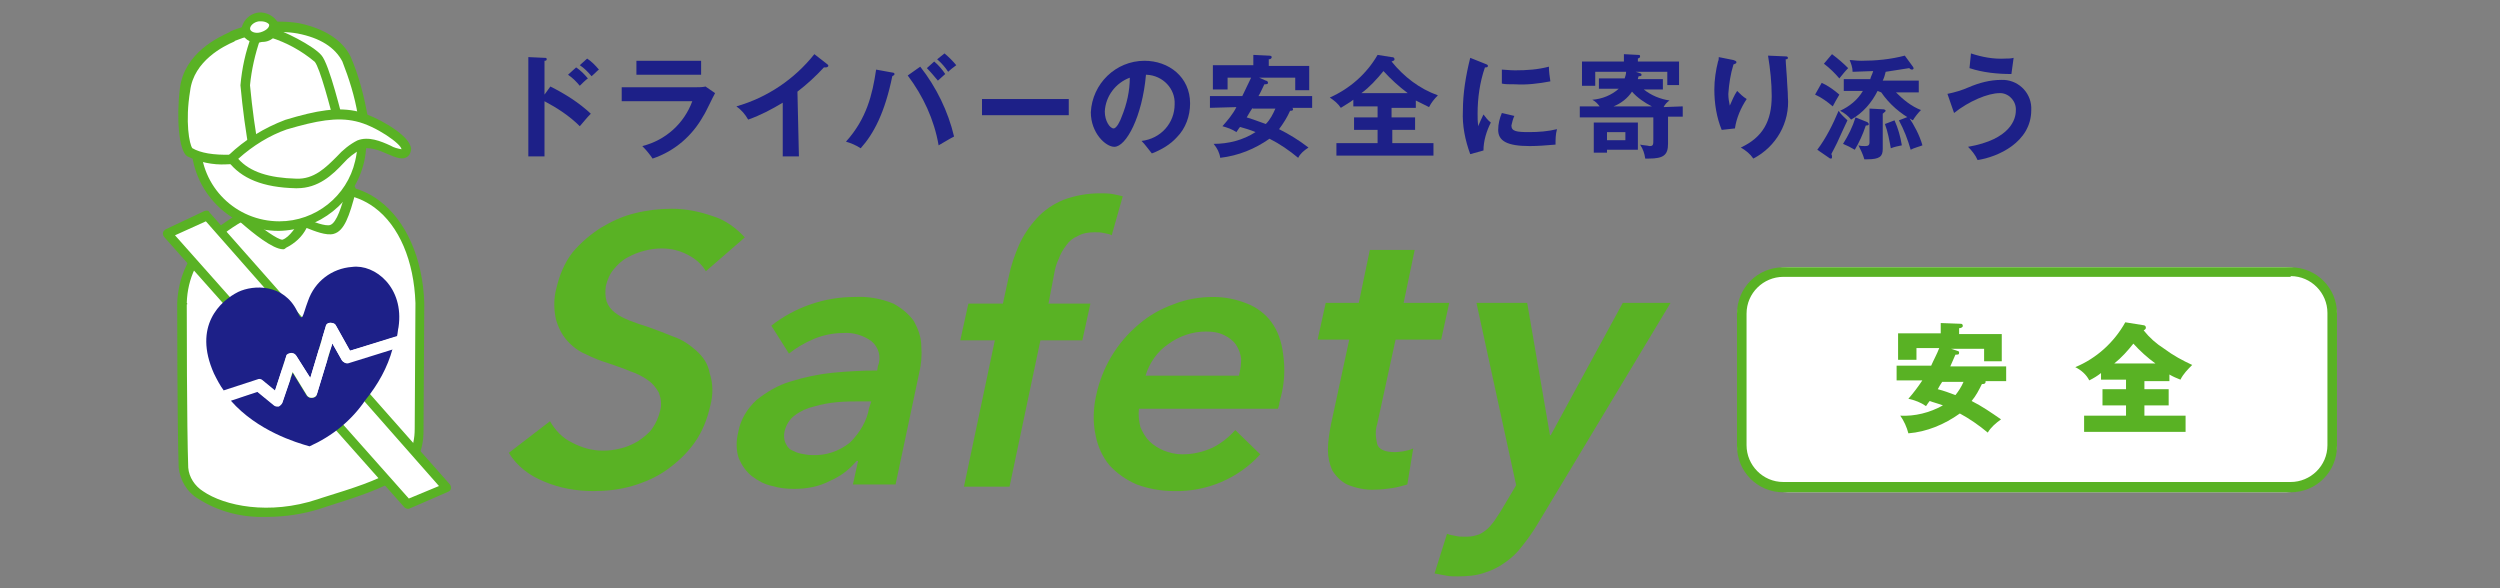 <?xml version="1.0" encoding="utf-8"?>
<!-- Generator: Adobe Illustrator 26.0.3, SVG Export Plug-In . SVG Version: 6.00 Build 0)  -->
<svg version="1.1" id="レイヤー_1" xmlns="http://www.w3.org/2000/svg" xmlns:xlink="http://www.w3.org/1999/xlink" x="0px"
	 y="0px" viewBox="0 0 340 80" style="enable-background:new 0 0 340 80;" xml:space="preserve">
<rect x="0" y="0" width="340" height="80" fill="#808080" stroke="none"/>
<style type="text/css">
	.st0{fill:#FFFFFF;}
	.st1{fill:#59B224;}
	.st2{fill:#1D2088;}
</style>
<g id="グループ_68582" transform="translate(-180.195 -402.639)">
	<g id="グループ_68535" transform="translate(227.492 408.205)">
		<g id="グループ_68530" transform="translate(166.734 29.086)">
			<path id="長方形_9374" class="st0" d="M29.2,1.7h67.6c3.9,0,7,3.1,7,7v16.6c0,3.9-3.1,7-7,7H29.2c-3.9,0-7-3.1-7-7V8.7
				C22.2,4.8,25.3,1.7,29.2,1.7z"/>
			<path id="パス_90738" class="st1" d="M97.5,2.9c2.8,0,5,2.3,5,5v18c0,2.8-2.3,5-5,5h-69c-2.8,0-5-2.3-5-5V8c0-2.8,2.3-5,5-5
				H97.5 M97.5,1.7h-69c-3.5,0-6.3,2.8-6.3,6.3v18c0,3.5,2.8,6.3,6.3,6.3c0,0,0,0,0,0h69c3.5,0,6.3-2.8,6.3-6.3c0,0,0,0,0,0V8
				C103.8,4.5,101,1.7,97.5,1.7z"/>
		</g>
		<g id="グループ_68531" transform="translate(0 19.022)">
			<path id="パス_90739" class="st1" d="M47.4,23.1c-0.9-0.8-1.9-1.5-3.1-1.9c-1.2-0.5-2.3-0.9-3.4-1.3c-1-0.3-1.8-0.6-2.6-0.9
				c-0.7-0.3-1.4-0.6-2-1.1c-0.5-0.4-0.9-0.9-1.1-1.5c-0.2-0.7-0.2-1.4-0.1-2.1c0.2-0.8,0.5-1.6,1.1-2.3c0.5-0.6,1.1-1.2,1.9-1.6
				c0.7-0.4,1.5-0.7,2.3-0.9c0.8-0.2,1.5-0.3,2.3-0.3c1.3,0,2.5,0.3,3.6,0.9c1,0.5,1.9,1.3,2.4,2.2L54,7.7c-1.2-1.3-2.7-2.4-4.4-2.9
				c-1.7-0.6-3.6-1-5.5-1c-1.7,0-3.4,0.2-5,0.6c-1.7,0.4-3.2,1.1-4.7,2c-1.4,0.9-2.7,2-3.8,3.3c-1.1,1.4-1.8,3.1-2.2,4.8
				c-0.4,1.4-0.4,2.9-0.1,4.3c0.3,1.1,0.8,2.1,1.5,2.9c0.7,0.8,1.6,1.5,2.6,1.9c1,0.5,2,0.9,3,1.2c1.1,0.4,2.1,0.7,3,1.1
				c0.9,0.3,1.7,0.7,2.4,1.2c0.6,0.4,1.1,1,1.5,1.7c0.3,0.8,0.4,1.6,0.2,2.4c-0.2,0.9-0.6,1.8-1.1,2.5c-0.5,0.7-1.2,1.2-1.9,1.7
				c-0.7,0.4-1.5,0.8-2.4,1c-0.8,0.2-1.6,0.3-2.4,0.3c-1.5,0-2.9-0.4-4.2-1.1c-1.3-0.6-2.3-1.7-3-2.9l-5.6,4.3
				c1.1,1.8,2.8,3.1,4.8,3.9c2.1,0.9,4.4,1.3,6.7,1.3c1.8,0,3.6-0.2,5.3-0.7c1.7-0.5,3.3-1.2,4.7-2.2c1.4-1,2.7-2.2,3.7-3.6
				c1.1-1.5,1.8-3.3,2.2-5.1c0.4-1.5,0.4-3-0.1-4.5C49,24.9,48.3,23.9,47.4,23.1z"/>
			<path id="パス_90740" class="st1" d="M74.2,16.7c-1.7-0.7-3.5-1-5.3-0.9c-4.1,0-8.1,1.4-11.3,3.9l2.4,3.8c1-0.8,2.2-1.5,3.4-2
				c1.2-0.5,2.6-0.8,4-0.8c1.3-0.1,2.7,0.3,3.8,1.1c1,0.8,1.4,2.2,0.9,3.4L72,25.8c-1.9,0-3.9,0.1-6,0.3c-2,0.2-3.9,0.6-5.8,1.2
				c-1.7,0.5-3.2,1.4-4.6,2.5c-1.3,1.2-2.2,2.7-2.5,4.4c-0.3,1.2-0.3,2.5,0.1,3.6c0.4,0.9,1,1.8,1.8,2.4c0.8,0.6,1.7,1.1,2.7,1.3
				c1,0.3,2,0.4,3,0.4c1.7,0,3.4-0.3,4.9-1.1c1.4-0.6,2.6-1.5,3.6-2.7h0.2l-0.7,3.2h5.8l3.2-15.1c0.3-1.2,0.4-2.5,0.3-3.7
				c0-1.2-0.4-2.3-1-3.4C76.3,18.1,75.3,17.3,74.2,16.7z M70.9,30.9c-0.3,1.8-1.3,3.4-2.6,4.7c-1.5,1.2-3.3,1.8-5.2,1.7
				c-0.5,0-1-0.1-1.5-0.2c-0.5-0.1-0.9-0.3-1.3-0.5c-0.4-0.2-0.6-0.6-0.8-1c-0.2-0.5-0.2-1-0.1-1.5c0.2-0.9,0.7-1.7,1.4-2.2
				c0.8-0.6,1.7-1,2.6-1.2c1-0.3,2.1-0.5,3.2-0.6c1.1-0.1,2.2-0.1,3.2-0.1h1.4L70.9,30.9z"/>
			<path id="パス_90741" class="st1" d="M96.1,12.5c0.1-0.6,0.3-1.3,0.6-1.9c0.2-0.6,0.6-1.3,1-1.8c0.4-0.6,0.9-1,1.6-1.3
				c0.7-0.4,1.5-0.5,2.3-0.5c0.4,0,0.8,0,1.2,0.1c0.4,0.1,0.7,0.1,1.1,0.3l1.5-5.3c-0.4-0.1-0.9-0.2-1.4-0.3
				c-0.6-0.1-1.1-0.1-1.7-0.1c-1.7,0-3.4,0.3-5,0.9c-1.4,0.6-2.6,1.4-3.6,2.5c-1,1.1-1.8,2.3-2.4,3.6c-0.6,1.4-1.1,2.8-1.4,4.3
				l-0.8,3.7h-4.7l-1.1,5H88l-4.2,19.9H90l4.2-19.9h5.7l1.1-5h-5.7L96.1,12.5z"/>
			<path id="パス_90742" class="st1" d="M125.6,19.2c-0.8-1.1-2-2-3.3-2.5c-1.5-0.6-3-0.9-4.6-0.9c-1.8,0-3.7,0.3-5.4,1
				c-1.7,0.6-3.3,1.5-4.7,2.7c-3,2.5-5,5.9-5.8,9.6c-0.4,1.8-0.5,3.6-0.1,5.5c0.3,1.5,0.9,2.9,1.9,4.1c1,1.1,2.3,2,3.7,2.6
				c1.6,0.6,3.4,0.9,5.1,0.9c4.4,0.1,8.7-1.7,11.7-5l-3.4-3.3c-0.9,1-1.9,1.8-3.1,2.4c-1.3,0.6-2.7,0.9-4.1,0.9
				c-0.9,0-1.7-0.2-2.5-0.5c-0.7-0.3-1.4-0.7-2-1.3c-0.5-0.5-0.9-1.2-1.2-1.9c-0.2-0.8-0.3-1.6-0.2-2.5h18.9
				c0.1-0.3,0.2-0.5,0.2-0.8c0.1-0.3,0.1-0.6,0.2-0.8c0.5-1.9,0.6-3.9,0.3-5.9C127,21.9,126.5,20.4,125.6,19.2z M121.2,26.5h-12.7
				c0.5-1.7,1.6-3.3,3.1-4.3c1.5-1.1,3.3-1.7,5.1-1.7c0.9,0,1.7,0.1,2.5,0.5c0.6,0.3,1.2,0.7,1.6,1.3c0.4,0.6,0.6,1.2,0.7,1.9
				C121.5,25,121.4,25.7,121.2,26.5L121.2,26.5z"/>
			<path id="パス_90743" class="st1" d="M142.4,36.9c-1.4,0-2.2-0.4-2.4-1.1c-0.2-0.9-0.3-1.8,0-2.7l2.5-11.5h6.2l1.1-5h-6.2
				l1.5-7.2h-6.1l-1.5,7.2H133l-1.1,5h4.3l-2.5,11.6c-0.2,1.1-0.4,2.2-0.4,3.4c0,1,0.2,1.9,0.6,2.8c0.5,0.8,1.2,1.5,2,1.9
				c1.2,0.5,2.6,0.8,3.9,0.7c0.7,0,1.5-0.1,2.2-0.2c0.7-0.1,1.4-0.3,2.1-0.5l0.8-4.9c-0.4,0.2-0.9,0.3-1.4,0.4
				C143.3,36.8,142.9,36.9,142.4,36.9z"/>
			<path id="パス_90744" class="st1" d="M163.6,34.6h-0.1l-3.1-18h-6.9l5.4,24.8l-1.9,3.2c-0.4,0.7-0.8,1.2-1.1,1.7
				c-0.3,0.4-0.7,0.9-1.1,1.2c-0.4,0.3-0.8,0.6-1.3,0.7c-0.6,0.2-1.1,0.2-1.7,0.2c-0.4,0-0.7,0-1.1-0.1c-0.4-0.1-0.8-0.1-1.2-0.3
				l-1.7,5.4c0.5,0.1,1,0.2,1.6,0.3c0.5,0.1,1,0.1,1.6,0.1c1.2,0,2.5-0.1,3.6-0.5c1-0.3,2-0.8,2.8-1.4c0.9-0.6,1.7-1.4,2.3-2.2
				c0.8-1,1.5-2,2.1-3l18.1-30.1h-6.5L163.6,34.6z"/>
		</g>
		<g id="グループ_68533" transform="translate(2.455)">
			<g id="グループ_68532">
				<path id="パス_90745" class="st2" d="M25.1,6.2c2,1,3.9,2.2,5.5,3.7c-0.6,0.6-0.8,0.9-1.5,1.7c-1.4-1.4-3.1-2.5-4.8-3.4v7.5
					h-2.2V2.2l2.2,0.1c0.2,0,0.3,0,0.3,0.2c0,0.2-0.2,0.2-0.3,0.2v4.6L25.1,6.2z M28.6,3.6c0.6,0.4,1.1,0.9,1.6,1.5
					c-0.3,0.2-0.8,0.7-1.1,1c-0.5-0.6-1-1.1-1.6-1.5L28.6,3.6z M30.1,2.4c0.6,0.4,1.1,0.9,1.6,1.5c-0.3,0.2-0.3,0.3-1,0.9
					c-0.5-0.6-1-1.1-1.6-1.5L30.1,2.4z"/>
				<path id="パス_90746" class="st2" d="M44.9,6.3c0.4,0,0.9,0,1.3-0.1l1.3,0.9c-0.3,0.5-1.3,2.7-1.6,3.1C44.4,12.9,42,15,39,16
					c-0.4-0.6-0.9-1.2-1.4-1.7c3.2-0.8,5.7-3.1,6.8-6.1h-9.6V6.3L44.9,6.3z M45.6,2.7v1.9h-8.8V2.7H45.6z"/>
				<path id="パス_90747" class="st2" d="M58.9,15.7h-2.2V8.4c-1.5,0.9-3,1.7-4.7,2.3c-0.4-0.7-0.9-1.3-1.6-1.8
					c4.2-1.2,7.9-3.7,10.6-7.1l1.8,1.4c0.1,0.1,0.1,0.1,0.1,0.2c0,0.1-0.2,0.2-0.3,0.2c-0.1,0-0.2,0-0.3,0c-1.1,1.2-2.3,2.3-3.6,3.3
					L58.9,15.7z"/>
				<path id="パス_90748" class="st2" d="M71.6,4.3c0.2,0,0.3,0.1,0.3,0.2c0,0.2-0.2,0.2-0.3,0.3c-1,4.9-2.5,7.8-4.3,9.8
					c-0.6-0.4-1.3-0.7-2-0.9c2.8-3.1,3.6-6.4,4.1-9.8L71.6,4.3z M75.4,3.5c2.2,2.8,3.8,6.1,4.6,9.5c-0.6,0.3-1.9,1.1-2.1,1.2
					c-0.6-3.5-2.1-6.7-4.2-9.5L75.4,3.5z M77.3,2.8c0.6,0.5,1.1,1.1,1.5,1.7c-0.3,0.3-0.7,0.6-1,0.9c-0.5-0.6-1-1.2-1.5-1.7
					L77.3,2.8z M78.7,1.7c0.6,0.5,1.1,1,1.6,1.6c-0.4,0.3-0.8,0.6-1.1,0.9c-0.4-0.6-0.9-1.2-1.5-1.7L78.7,1.7z"/>
				<path id="パス_90749" class="st2" d="M95.6,7.9v2.2H83.8V7.9H95.6z"/>
				<path id="パス_90750" class="st2" d="M105.5,13.6c2.6-0.3,4.5-2.4,4.5-5c0.1-2.1-1.6-3.9-3.8-4c0,0-0.1,0-0.1,0
					c-0.5,5.7-2.7,9.8-4.3,9.8c-1.2,0-3.2-1.9-3.2-4.7c0.2-3.9,3.4-7,7.3-7c3.3,0,6.2,2.2,6.2,5.8c0,1.7-0.6,3.4-1.8,4.6
					c-0.9,1-2.1,1.7-3.4,2.2C106.4,14.7,106,14.1,105.5,13.6z M100.5,9.6c0,1.3,0.7,2.3,1.2,2.3c0.4,0,0.9-1,1.1-1.6
					c0.7-1.7,1.1-3.5,1.1-5.3C102,5.7,100.6,7.5,100.5,9.6L100.5,9.6z"/>
				<path id="パス_90751" class="st2" d="M114.8,9.1V7.5h4.4c0.4-0.8,0.8-1.7,1.2-2.5h-3.2v1.6h-2V3.3h5.5V1.9l2.1,0.1
					c0.1,0,0.4,0,0.4,0.2s-0.2,0.3-0.4,0.3v0.9h5.5v3.3h-1.9V5h-4.9l0.9,0.4c0.1,0,0.3,0.1,0.3,0.3s-0.3,0.2-0.5,0.2
					c-0.1,0.2-0.6,1.3-0.8,1.6h7.3v1.6H126c0.1,0.1,0.1,0.1,0.1,0.2c0,0.2-0.2,0.2-0.4,0.2c-0.4,0.9-0.9,1.7-1.5,2.5
					c1.4,0.7,2.7,1.5,4,2.5c-0.6,0.4-1.1,0.8-1.4,1.4c-1.2-1-2.5-1.9-3.9-2.6c-2,1.4-4.2,2.3-6.7,2.6c-0.1-0.7-0.4-1.3-0.9-1.9
					c2,0,4-0.5,5.7-1.6c-0.7-0.3-1.4-0.5-2.1-0.7c-0.2,0.2-0.2,0.3-0.5,0.7c-0.6-0.4-1.2-0.6-1.9-0.8c0.7-0.8,1.4-1.6,1.9-2.6
					L114.8,9.1z M120.6,9.1c-0.2,0.3-0.4,0.6-0.8,1.3c0.7,0.2,0.9,0.3,2.6,0.9c0.6-0.6,1-1.4,1.3-2.1H120.6z"/>
				<path id="パス_90752" class="st2" d="M139.6,10.4h3.1v1.7h-3.1v1.8h5.6v1.7h-13.2v-1.7h5.6v-1.8h-3.2v-1.7h3.2V8.9h-3.3V8
					c-0.5,0.4-1.1,0.7-1.7,1.1c-0.4-0.6-0.9-1-1.5-1.4c2.7-1.2,5-3.2,6.5-5.8l1.9,0.3c0.1,0,0.4,0,0.4,0.3c0,0.2-0.2,0.2-0.4,0.3
					c1.7,2.1,3.8,3.7,6.3,4.6c-0.5,0.5-0.9,1-1.2,1.6c-0.6-0.3-1.2-0.6-1.8-0.9v1h-3.3V10.4z M141.7,7.1c-1.2-0.9-2.3-1.9-3.3-3
					c-0.9,1.1-1.9,2.2-3,3H141.7z"/>
				<path id="パス_90753" class="st2" d="M152.2,3.1c0.2,0.1,0.4,0.1,0.4,0.3c0,0.2-0.2,0.2-0.4,0.2c-0.7,2-1,4.2-1,6.3
					c0,0.6,0,1.1,0.1,1.7c0-0.1,0.5-1.2,0.7-1.6c0.3,0.4,0.6,0.8,1,1.1c-0.6,1.2-1,2.5-1,3.8l-1.8,0.5c-0.7-1.9-1.1-3.9-1-5.9
					c0-2.4,0.4-4.8,1-7.2L152.2,3.1z M156.2,10.2c-0.2,0.4-0.3,0.9-0.4,1.3c0,0.8,0.7,0.9,2.4,0.9c1.3,0,2.6-0.1,3.8-0.4
					c-0.2,0.7-0.2,1.4-0.2,2.1c-1.2,0.1-2.4,0.2-3.5,0.2c-3.1,0-4.3-0.7-4.3-2.2c0-0.8,0.2-1.6,0.5-2.3L156.2,10.2z M154.5,3.9
					c0.4,0,1,0.1,1.8,0.1c1.6,0,3.1-0.1,4.6-0.5c0,0.7,0.1,1.3,0.2,2c-1.6,0.3-3.2,0.5-4.8,0.4c-0.8,0-1.4,0-1.8-0.1L154.5,3.9z"/>
				<path id="パス_90754" class="st2" d="M179.1,8.9v1.4h-2V14c0,1.5-0.6,2-2.6,2c-0.2,0-0.3,0-0.5,0c-0.1-0.7-0.3-1.3-0.7-1.9
					c0.4,0.1,0.9,0.1,1.3,0.2c0.5,0,0.5-0.2,0.5-0.9v-3h-10V8.9h2.7c-0.3-0.4-0.6-0.7-1-0.9c1.3-0.1,2.6-0.6,3.6-1.5h-2.7V5.1h3.5
					c0.1-0.3,0.2-0.6,0.2-0.9h-4.2v1.9h-1.8V2.8h5.7V1.8l1.9,0.1c0.2,0,0.3,0,0.3,0.2s-0.1,0.2-0.3,0.3v0.4h5.6V6H177V4.2h-4.3
					l0.6,0.2c0.1,0,0.2,0.1,0.2,0.2c0,0.2-0.2,0.2-0.4,0.2c0,0.1-0.1,0.2-0.1,0.4h3.4v1.4h-2.6c1,0.8,2.2,1.3,3.5,1.5
					c-0.3,0.2-0.6,0.5-0.8,0.9L179.1,8.9z M173,11.1v3.7h-4.2v0.4H167v-4.1L173,11.1z M168.8,12.4v1.1h2.5v-1.1H168.8z M174.9,8.9
					c-1-0.5-2-1.2-2.7-2c-0.6,0.9-1.5,1.6-2.5,2H174.9z"/>
				<path id="パス_90755" class="st2" d="M186,2.6c0.2,0.1,0.4,0.1,0.4,0.3c0,0.2-0.2,0.2-0.4,0.3c-0.4,1.3-0.6,2.6-0.7,4
					c0,0.6,0.1,1.1,0.2,1.6c0.3-0.7,0.6-1.4,1-2c0.4,0.4,0.8,0.8,1.3,1.1c-0.8,1.2-1.4,2.6-1.6,4l-1.8,0.2c-0.7-1.7-1-3.6-1-5.5
					c0-1.3,0.2-2.6,0.5-3.8c0.1-0.2,0.1-0.4,0.1-0.6L186,2.6z M193,2.1c0.2,0,0.4,0,0.4,0.2s-0.2,0.2-0.3,0.2c0,0.5,0.2,2.7,0.2,3.2
					c0,0.4,0.1,1.1,0.1,1.9c0.3,3.5-1.6,6.8-4.7,8.4c-0.4-0.6-1-1.1-1.7-1.5c3-1.4,4.2-3.6,4.2-7c0-1.8-0.2-3.7-0.5-5.5L193,2.1z"/>
				<path id="パス_90756" class="st2" d="M198,5.7c0.9,0.4,1.7,1,2.4,1.6c-0.4,0.7-0.6,1-0.9,1.6c-0.7-0.6-1.5-1.2-2.4-1.6
					L198,5.7z M197.4,14.8c1.2-1.6,2.1-3.4,2.9-5.3c0.3,0.5,0.8,0.9,1.2,1.3c-0.3,0.6-1.1,2.4-1.2,2.6c-0.2,0.5-0.9,1.8-1,2
					c0.1,0.1,0.1,0.2,0.1,0.4c0,0.2-0.1,0.2-0.1,0.2c-0.1,0-0.2,0-0.3-0.1L197.4,14.8z M199.4,1.8c0.8,0.6,1.5,1.2,2.2,1.9
					c-0.4,0.4-0.8,0.9-1.2,1.4c-0.6-0.7-1.3-1.4-2.1-2L199.4,1.8z M205.6,6.8c-0.8,1.6-2,3-3.6,3.9c-0.4-0.5-0.9-0.9-1.5-1.2
					c1.3-0.6,2.4-1.5,3.1-2.7H201V5.2h3.6c0.1-0.4,0.3-0.7,0.4-1.1c-0.4,0-2.4,0.1-2.8,0.1c0-0.6-0.2-1.1-0.4-1.6
					c0.4,0,0.9,0.1,1.6,0.1c2,0,4-0.2,5.9-0.7l1.1,1.5c0,0.1,0.1,0.1,0.1,0.2c0,0.1-0.1,0.2-0.2,0.2c0,0,0,0,0,0
					c-0.2,0-0.3-0.1-0.4-0.2c-0.5,0.1-2.7,0.4-3.2,0.5c-0.1,0.4-0.2,0.8-0.4,1.2h4.9v1.6h-3.1c1,1,2.1,1.9,3.4,2.4
					c-0.4,0.4-0.8,0.9-1.1,1.4c-1.7-0.9-3.2-2.2-4.3-3.8L205.6,6.8z M204.1,11c0.1,0,0.3,0.2,0.3,0.3c0,0.2-0.2,0.2-0.4,0.2
					c-0.4,1.2-0.9,2.3-1.5,3.3c-0.5-0.3-1.1-0.6-1.6-0.8c0.7-1.1,1.3-2.3,1.7-3.6L204.1,11z M206.4,9.3c0.1,0,0.3,0.1,0.3,0.2
					s-0.2,0.2-0.4,0.4v4.8c0,1-0.4,1.4-2.1,1.4c-0.1,0-0.3,0-0.4,0c-0.2-0.7-0.5-1.3-0.8-1.9c0.3,0.1,0.6,0.1,0.9,0.1
					c0.4,0,0.6-0.1,0.6-0.5V9.2L206.4,9.3z M207.9,10.8c0.5,1.1,0.8,2.2,1,3.4c-0.5,0.1-1,0.2-1.5,0.4c-0.2-1.1-0.4-2.2-0.8-3.3
					L207.9,10.8z M209.8,10.3c0.8,1.2,1.5,2.5,1.9,3.9c-0.2,0.1-1.3,0.4-1.6,0.6c-0.4-1.4-0.9-2.7-1.6-4L209.8,10.3z"/>
				<path id="パス_90757" class="st2" d="M215.1,7.2c1-0.2,2-0.5,2.9-0.9c1.4-0.6,2.9-1,4.4-1c2.2-0.1,4,1.6,4.1,3.7
					c0,0.1,0,0.3,0,0.4c0,4.4-4.6,6.4-7.3,6.8c-0.3-0.7-0.8-1.3-1.3-1.8c5.8-1,6.5-3.8,6.5-4.9c0.1-1.2-0.8-2.3-2-2.4
					c-0.1,0-0.2,0-0.2,0c-1.6,0-4.2,1.1-6.2,2.7L215.1,7.2z M218.3,1.7c1.5,0.5,3.1,0.8,4.7,0.7c0.4,0,0.7,0,1.1-0.1
					c-0.1,0.7-0.2,1.4-0.3,2.2c-1.9,0-3.9-0.2-5.7-0.8L218.3,1.7z"/>
			</g>
		</g>
		<g id="グループ_68534" transform="translate(188.342 36.667)">
			<path id="パス_90758" class="st1" d="M30.6,5.5c0.1,0,0.2,0.1,0.2,0.2C30.8,6,30.7,6,30.3,6c-0.1,0.2-0.6,1.4-0.7,1.6h7.6v2
				h-2.8c0,0,0,0.1,0,0.1c0,0.2-0.1,0.3-0.5,0.3c-0.4,0.8-0.8,1.6-1.4,2.3c1.4,0.7,2.7,1.6,4,2.5c-0.7,0.5-1.4,1.1-1.8,1.8
				c-1.2-1-2.5-1.9-3.8-2.6c-2.1,1.5-4.5,2.5-7,2.7c-0.2-0.8-0.6-1.7-1.1-2.4c2,0.1,4-0.4,5.8-1.4c-0.8-0.3-1.3-0.4-1.8-0.6
				c-0.1,0.1-0.3,0.4-0.5,0.7c-0.7-0.5-1.5-0.8-2.4-1c0.7-0.8,1.3-1.6,1.9-2.5h-3.5v-2h4.7c0.3-0.7,0.8-1.6,1.1-2.4H25v1.6h-2.5V3.1
				h5.8V1.7L31,1.8c0.1,0,0.3,0,0.3,0.3c0,0.2-0.3,0.3-0.5,0.3v0.8h5.8v3.7h-2.4V5.2h-4.5L30.6,5.5z M28.5,9.7
				c-0.2,0.3-0.4,0.6-0.6,1c0.8,0.2,1.6,0.5,2.4,0.8c0.4-0.5,0.8-1.1,1.1-1.8H28.5z"/>
			<path id="パス_90759" class="st1" d="M56,10.7h3.3v2.2H56v1.4h5.6v2.2H47.8v-2.2h5.7v-1.4h-3.2v-2.2h3.2V9.4h-3.4V8.5
				c-0.5,0.4-1,0.7-1.6,1c-0.4-0.8-1.1-1.4-1.9-1.8c2.9-1.2,5.3-3.4,6.8-6.1L55.9,2c0.1,0,0.3,0.1,0.3,0.3c0,0.3-0.2,0.3-0.3,0.4
				c0.8,1,1.7,1.8,2.8,2.5c1.2,0.9,2.5,1.6,3.8,2.2c-0.6,0.6-1.2,1.2-1.6,2c-0.5-0.2-1-0.4-1.5-0.7v0.9H56L56,10.7z M57.5,7.2
				c-1.1-0.8-2.1-1.7-3-2.7c-0.8,1-1.6,1.9-2.6,2.7H57.5z"/>
		</g>
	</g>
	<g id="グループ_68538" transform="translate(180.195 402.639)">
		<path id="パス_90760" class="st0" d="M24.8,41.3L24.8,41.3C25.1,33,32.6,28.7,41,26.4c11.3-3.1,15.9,6.6,16.2,14.9h0l-0.1,17.1
			c0.1,6-4.5,7.3-13.6,10.2c-9,2.9-18.4-0.1-18.5-5C24.8,57.6,24.8,41.3,24.8,41.3z"/>
		<path id="パス_90761" class="st1" d="M36.2,70.3c-3.3,0.1-6.5-0.7-9.3-2.5c-1.5-0.9-2.4-2.5-2.6-4.2c-0.2-5.9-0.2-22.2-0.2-22.3
			c0,0,0-0.1,0-0.1c0.3-7.2,5.9-12.4,16.6-15.4c4.3-1.2,8-0.7,10.9,1.5c3.6,2.7,5.9,7.8,6.1,13.9c0,0,0,0.1,0,0.1l-0.1,17.1
			c0.1,6.3-4.7,7.8-13.5,10.6l-0.6,0.2C41.3,69.9,38.8,70.3,36.2,70.3z M25.4,41.4c0,1.5,0,16.6,0.2,22.2c0.1,1.3,0.9,2.5,2,3.2
			c2.9,2,9,3.3,15.6,1.1l0.6-0.2c8.7-2.7,12.6-4,12.6-9.4l0.1-17c0,0,0-0.1,0-0.1c-0.2-5.7-2.2-10.5-5.6-13
			c-2.6-1.9-5.9-2.4-9.8-1.3c-10.2,2.8-15.5,7.6-15.7,14.3C25.5,41.3,25.5,41.4,25.4,41.4L25.4,41.4z"/>
		<path id="パス_90762" class="st0" d="M55.5,68.6L22.8,31.8l5.3-2.5l32.7,37L55.5,68.6z"/>
		<path id="パス_90763" class="st1" d="M55.5,69.2c-0.2,0-0.4-0.1-0.5-0.2L22.3,32.2c-0.2-0.3-0.2-0.7,0.1-0.9
			c0,0,0.1-0.1,0.1-0.1l5.3-2.5c0.3-0.1,0.6-0.1,0.7,0.2l32.7,37c0.2,0.3,0.2,0.7-0.1,0.9c-0.1,0-0.1,0.1-0.2,0.1l-5.3,2.3
			C55.7,69.2,55.6,69.2,55.5,69.2z M23.8,32l31.8,35.8l4.1-1.7L28,30.1L23.8,32z"/>
		<circle id="楕円形_3509" class="st0" cx="37.9" cy="19.4" r="11.3"/>
		<path id="パス_90764" class="st1" d="M37.9,31.4C31.3,31.4,26,26,26,19.4c0-0.9,0.1-1.9,0.3-2.8c1.6-6.4,8-10.3,14.4-8.8
			c6.4,1.5,10.3,7.9,8.8,14.3l0,0C48.2,27.5,43.4,31.3,37.9,31.4L37.9,31.4z M37.9,8.8c-5.9,0-10.6,4.8-10.6,10.7
			c0,5.9,4.8,10.6,10.7,10.6c4.9,0,9.2-3.4,10.3-8.2l0,0c1.4-5.7-2.2-11.5-7.9-12.8C39.6,8.9,38.7,8.8,37.9,8.8z"/>
		<path id="パス_90765" class="st1" d="M38.5,33.9c-1.4,0-4.1-2.2-5.7-3.6c-0.3-0.2-0.3-0.6-0.1-0.9c0.2-0.3,0.6-0.3,0.9-0.1
			c2,1.8,4.2,3.3,4.8,3.3h0c1-0.3,2-2,2.4-2.6c0.2-0.3,0.5-0.4,0.8-0.3c1,0.5,2.7,1.1,3.3,0.9c0.9-0.3,1.6-2.6,2.2-4.9
			c0.1-0.3,0.4-0.5,0.8-0.5s0.5,0.4,0.5,0.8c-0.9,3.5-1.6,5.4-3,5.8c-1,0.3-2.7-0.4-3.7-0.8c-0.6,1.2-1.6,2.1-2.8,2.7
			C38.7,33.9,38.6,33.9,38.5,33.9z"/>
		<path id="パス_90766" class="st2" d="M35.7,51.8l1.7,1.4l1.5-4.6c0.1-0.4,0.6-0.6,1-0.5c0.2,0.1,0.3,0.2,0.4,0.3l1.9,3l2.1-7
			c0.1-0.3,0.3-0.5,0.6-0.5c0.3,0,0.6,0.1,0.8,0.4l1.9,3.4l6.4-2c0.1-0.4,0.1-0.8,0.2-1.2c0.8-5.4-3.2-8.6-6.3-8.2
			c-2.8,0.2-5.1,2-6,4.6c-0.8,2.1-0.7,3.1-1.5,1.4c-1.8-3.7-5.9-3.6-8-2.6c-2.4,1.2-6.2,4.6-3.3,11.1c0.4,0.8,0.8,1.6,1.4,2.4
			l4.6-1.5C35.3,51.6,35.5,51.7,35.7,51.8z"/>
		<path id="パス_90767" class="st2" d="M46.5,49l-1.3-2.3l-2.1,6.9c-0.1,0.4-0.5,0.6-1,0.5c-0.2-0.1-0.3-0.2-0.4-0.3l-1.9-3.1
			l-1.4,4.1c-0.1,0.2-0.3,0.4-0.5,0.5c-0.1,0-0.1,0-0.2,0c-0.2,0-0.4-0.1-0.5-0.2l-2.2-1.8l-3.6,1.2c3.6,4.1,8.9,5.7,10.7,6.2
			c3.1-1.4,5.7-3.5,7.6-6.3c1.7-2.1,3-4.4,3.7-7l-6.1,1.9C47.1,49.4,46.7,49.3,46.5,49z"/>
		<path id="パス_90768" class="st0" d="M47.6,47.7l-1.9-3.4c-0.1-0.3-0.4-0.4-0.8-0.4c-0.3,0-0.6,0.2-0.6,0.5l-2.1,7l-1.9-3
			c-0.2-0.4-0.7-0.5-1.1-0.3c-0.2,0.1-0.3,0.2-0.3,0.4l-1.5,4.6l-1.7-1.4c-0.2-0.2-0.5-0.2-0.7-0.1l-4.6,1.5c0.3,0.4,0.7,0.9,1,1.3
			l3.6-1.2l2.2,1.8c0.1,0.1,0.3,0.2,0.5,0.2c0.1,0,0.1,0,0.2,0c0.2-0.1,0.4-0.3,0.5-0.5l1.4-4.1l1.9,3.1c0.2,0.4,0.7,0.5,1.1,0.3
			c0.2-0.1,0.3-0.3,0.3-0.4l2.1-6.9l1.3,2.3c0.2,0.3,0.6,0.5,0.9,0.4l6.1-1.9c0.1-0.5,0.3-1.1,0.4-1.7L47.6,47.7z"/>
		<g id="グループ_68536" transform="translate(2.059 1.253)">
			<path id="パス_90769" class="st0" d="M23.7,19.4c-0.6-0.4-1.3-3.9-0.7-8.6s5.3-6.7,6.5-7.3c2.8-1.2,5.9-1.5,8.9-1
				C42.3,3.3,44.1,5,45,6.7c1,2.5,1.8,5,2.2,7.6c0,0.9-2.6,3.4-8.6,4.7C32.2,20.5,26.4,21.1,23.7,19.4z"/>
			<path id="パス_90770" class="st1" d="M28.7,21.1c-1.8,0.1-3.7-0.3-5.3-1.1l0,0c-1.1-0.7-1.5-5-1-9.2c0.6-4.9,5.3-7,6.8-7.7
				L29.3,3c2.9-1.2,6.2-1.6,9.3-1.1c4.3,0.9,6.2,2.9,7,4.5c1.1,2.5,1.8,5.2,2.3,7.9c0,1.6-3.5,4.1-9.1,5.4
				C35.4,20.5,32,21,28.7,21.1z M24.1,18.9c2.2,1.3,7,1.2,14.3-0.4c5.9-1.3,8.1-3.6,8.2-4.1c-0.4-2.5-1.2-5-2.1-7.3
				c-1-1.9-3-3.2-6.1-3.8c-2.9-0.5-5.8-0.1-8.5,1l-0.1,0.1c-1.4,0.6-5.5,2.6-6,6.7C23.1,15.3,23.7,18.4,24.1,18.9L24.1,18.9z"/>
		</g>
		<path id="パス_90771" class="st1" d="M34.6,21.6c-0.3,0-0.6-0.2-0.6-0.5c-0.6-3.2-1-6.3-1.3-9.5c0.2-2.3,0.7-4.6,1.5-6.7
			c0.1-0.3,0.5-0.5,0.8-0.4c0.3,0.1,0.5,0.5,0.4,0.8c-0.7,2-1.2,4.2-1.4,6.3c0.3,3.1,0.7,6.2,1.3,9.3c0.1,0.3-0.2,0.7-0.5,0.7
			c0,0,0,0,0,0C34.7,21.6,34.6,21.6,34.6,21.6z"/>
		<path id="パス_90772" class="st1" d="M46.3,18.2c-0.3,0-0.5-0.2-0.6-0.5c-0.8-3.2-2.2-8.5-2.9-9.3c-1.8-1.5-3.8-2.6-6-3.3
			c-0.3-0.1-0.6-0.4-0.5-0.7C36.3,4,36.6,3.8,37,3.8c1.4,0.3,5.6,2.4,6.7,3.7c1.1,1.2,2.8,8.4,3.2,9.8c0.1,0.3-0.1,0.7-0.5,0.8
			c0,0,0,0,0,0C46.4,18.2,46.3,18.2,46.3,18.2z"/>
		<g id="グループ_68537" transform="translate(10.61)">
			
				<ellipse id="楕円形_3510" transform="matrix(0.987 -0.161 0.161 0.987 -0.274 4.037)" class="st0" cx="24.7" cy="3.7" rx="1.9" ry="1.4"/>
			<path id="パス_90773" class="st1" d="M24.5,5.8c-1.1,0.1-2.1-0.6-2.3-1.6c0.1-1.5,1.4-2.6,2.8-2.5c1,0.1,1.9,0.7,2.3,1.6l0,0
				c0.1,1.3-0.9,2.4-2.2,2.4C24.9,5.7,24.7,5.8,24.5,5.8z M24.9,2.9c-0.1,0-0.2,0-0.3,0c-0.7,0.1-1.2,0.6-1.2,1s0.7,0.7,1.4,0.5
				s1.2-0.6,1.2-1C26,3.2,25.5,2.9,24.9,2.9L24.9,2.9z"/>
		</g>
		<path id="パス_90774" class="st0" d="M31.5,21.6c2.1-2,4.7-3.6,7.5-4.6c4-1.2,6.9-1.8,9.7-1.1s7.3,3.7,6.5,4.8s-3.8-1.9-6.3-0.9
			s-4.3,5.3-8.6,5.2S33.2,23.7,31.5,21.6z"/>
		<path id="パス_90775" class="st1" d="M40.4,25.6h-0.2c-4.4-0.1-7.4-1.3-9.2-3.7c-0.2-0.3-0.2-0.6,0.1-0.8
			c2.2-2.1,4.8-3.7,7.7-4.8c4.3-1.3,7.2-1.8,10-1.1c2.3,0.6,6.4,2.9,7,4.6c0.2,0.4,0.1,0.8-0.1,1.2c-0.7,1-1.9,0.4-3.1-0.1
			c-1.1-0.5-2.5-1-3.5-0.6c-0.9,0.5-1.7,1.1-2.4,1.9C45.2,23.8,43.3,25.6,40.4,25.6z M32.4,21.6c1.6,1.8,4.2,2.6,7.9,2.7
			c2.4,0.1,4-1.5,5.5-3c0.8-0.9,1.8-1.7,2.8-2.2c1.5-0.6,3.2,0.1,4.5,0.7c0.5,0.3,1,0.4,1.5,0.5c0-0.7-3.5-3.2-6.2-3.8
			c-2.6-0.6-5.3-0.1-9.4,1.1C36.7,18.4,34.4,19.8,32.4,21.6L32.4,21.6z"/>
	</g>
</g>
</svg>

